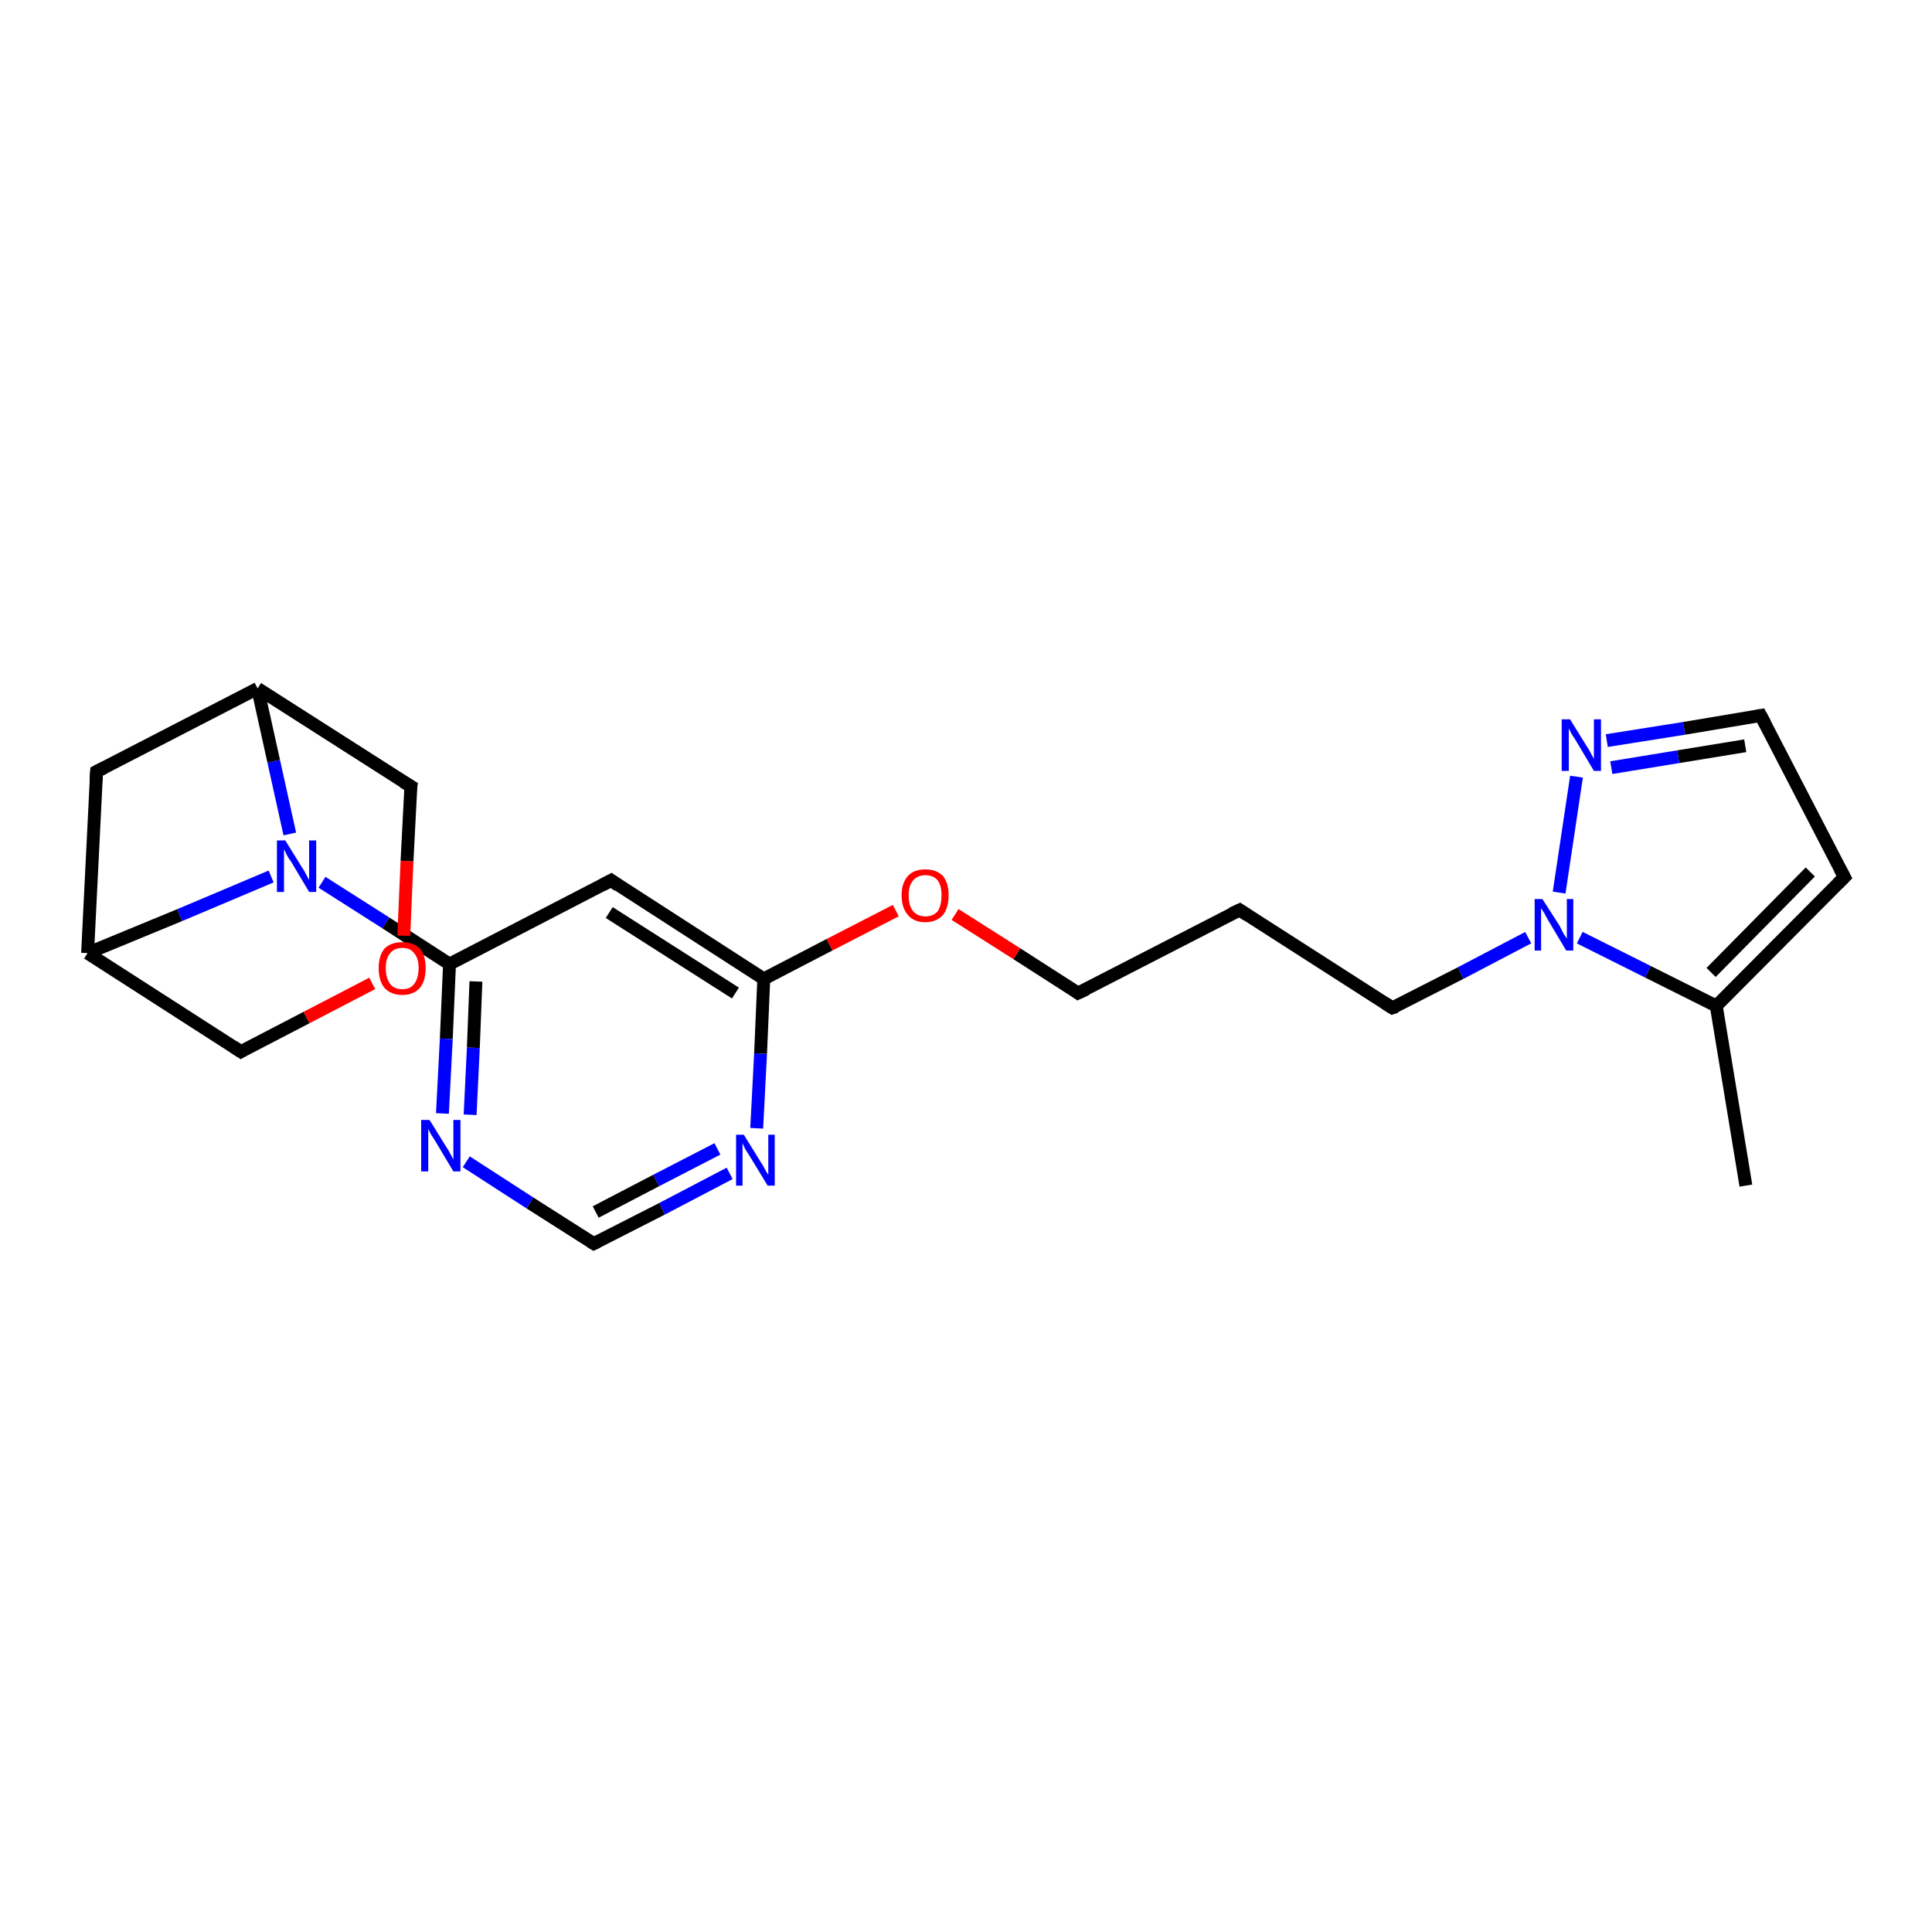 <?xml version='1.0' encoding='iso-8859-1'?>
<svg version='1.1' baseProfile='full'
              xmlns='http://www.w3.org/2000/svg'
                      xmlns:rdkit='http://www.rdkit.org/xml'
                      xmlns:xlink='http://www.w3.org/1999/xlink'
                  xml:space='preserve'
width='300px' height='300px' viewBox='0 0 300 300'>
<!-- END OF HEADER -->
<rect style='opacity:1.0;fill:#FFFFFF;stroke:none' width='300.0' height='300.0' x='0.0' y='0.0'> </rect>
<path class='bond-0 atom-0 atom-1' d='M 271.1,184.1 L 266.5,156.2' style='fill:none;fill-rule:evenodd;stroke:#000000;stroke-width:2.0px;stroke-linecap:butt;stroke-linejoin:miter;stroke-opacity:1' />
<path class='bond-1 atom-1 atom-2' d='M 266.5,156.2 L 286.4,136.2' style='fill:none;fill-rule:evenodd;stroke:#000000;stroke-width:2.0px;stroke-linecap:butt;stroke-linejoin:miter;stroke-opacity:1' />
<path class='bond-1 atom-1 atom-2' d='M 265.7,151.0 L 281.1,135.4' style='fill:none;fill-rule:evenodd;stroke:#000000;stroke-width:2.0px;stroke-linecap:butt;stroke-linejoin:miter;stroke-opacity:1' />
<path class='bond-2 atom-2 atom-3' d='M 286.4,136.2 L 273.4,111.1' style='fill:none;fill-rule:evenodd;stroke:#000000;stroke-width:2.0px;stroke-linecap:butt;stroke-linejoin:miter;stroke-opacity:1' />
<path class='bond-3 atom-3 atom-4' d='M 273.4,111.1 L 261.5,113.1' style='fill:none;fill-rule:evenodd;stroke:#000000;stroke-width:2.0px;stroke-linecap:butt;stroke-linejoin:miter;stroke-opacity:1' />
<path class='bond-3 atom-3 atom-4' d='M 261.5,113.1 L 249.5,115.0' style='fill:none;fill-rule:evenodd;stroke:#0000FF;stroke-width:2.0px;stroke-linecap:butt;stroke-linejoin:miter;stroke-opacity:1' />
<path class='bond-3 atom-3 atom-4' d='M 271.0,115.8 L 260.6,117.5' style='fill:none;fill-rule:evenodd;stroke:#000000;stroke-width:2.0px;stroke-linecap:butt;stroke-linejoin:miter;stroke-opacity:1' />
<path class='bond-3 atom-3 atom-4' d='M 260.6,117.5 L 250.2,119.2' style='fill:none;fill-rule:evenodd;stroke:#0000FF;stroke-width:2.0px;stroke-linecap:butt;stroke-linejoin:miter;stroke-opacity:1' />
<path class='bond-4 atom-4 atom-5' d='M 244.8,120.6 L 242.1,138.6' style='fill:none;fill-rule:evenodd;stroke:#0000FF;stroke-width:2.0px;stroke-linecap:butt;stroke-linejoin:miter;stroke-opacity:1' />
<path class='bond-5 atom-5 atom-6' d='M 237.3,145.6 L 226.8,151.1' style='fill:none;fill-rule:evenodd;stroke:#0000FF;stroke-width:2.0px;stroke-linecap:butt;stroke-linejoin:miter;stroke-opacity:1' />
<path class='bond-5 atom-5 atom-6' d='M 226.8,151.1 L 216.2,156.5' style='fill:none;fill-rule:evenodd;stroke:#000000;stroke-width:2.0px;stroke-linecap:butt;stroke-linejoin:miter;stroke-opacity:1' />
<path class='bond-6 atom-6 atom-7' d='M 216.2,156.5 L 192.5,141.3' style='fill:none;fill-rule:evenodd;stroke:#000000;stroke-width:2.0px;stroke-linecap:butt;stroke-linejoin:miter;stroke-opacity:1' />
<path class='bond-7 atom-7 atom-8' d='M 192.5,141.3 L 167.4,154.2' style='fill:none;fill-rule:evenodd;stroke:#000000;stroke-width:2.0px;stroke-linecap:butt;stroke-linejoin:miter;stroke-opacity:1' />
<path class='bond-8 atom-8 atom-9' d='M 167.4,154.2 L 157.9,148.1' style='fill:none;fill-rule:evenodd;stroke:#000000;stroke-width:2.0px;stroke-linecap:butt;stroke-linejoin:miter;stroke-opacity:1' />
<path class='bond-8 atom-8 atom-9' d='M 157.9,148.1 L 148.3,142.0' style='fill:none;fill-rule:evenodd;stroke:#FF0000;stroke-width:2.0px;stroke-linecap:butt;stroke-linejoin:miter;stroke-opacity:1' />
<path class='bond-9 atom-9 atom-10' d='M 139.1,141.4 L 128.8,146.7' style='fill:none;fill-rule:evenodd;stroke:#FF0000;stroke-width:2.0px;stroke-linecap:butt;stroke-linejoin:miter;stroke-opacity:1' />
<path class='bond-9 atom-9 atom-10' d='M 128.8,146.7 L 118.6,152.0' style='fill:none;fill-rule:evenodd;stroke:#000000;stroke-width:2.0px;stroke-linecap:butt;stroke-linejoin:miter;stroke-opacity:1' />
<path class='bond-10 atom-10 atom-11' d='M 118.6,152.0 L 94.9,136.7' style='fill:none;fill-rule:evenodd;stroke:#000000;stroke-width:2.0px;stroke-linecap:butt;stroke-linejoin:miter;stroke-opacity:1' />
<path class='bond-10 atom-10 atom-11' d='M 114.2,154.2 L 94.6,141.7' style='fill:none;fill-rule:evenodd;stroke:#000000;stroke-width:2.0px;stroke-linecap:butt;stroke-linejoin:miter;stroke-opacity:1' />
<path class='bond-11 atom-11 atom-12' d='M 94.9,136.7 L 69.8,149.7' style='fill:none;fill-rule:evenodd;stroke:#000000;stroke-width:2.0px;stroke-linecap:butt;stroke-linejoin:miter;stroke-opacity:1' />
<path class='bond-12 atom-12 atom-13' d='M 69.8,149.7 L 69.3,161.3' style='fill:none;fill-rule:evenodd;stroke:#000000;stroke-width:2.0px;stroke-linecap:butt;stroke-linejoin:miter;stroke-opacity:1' />
<path class='bond-12 atom-12 atom-13' d='M 69.3,161.3 L 68.7,172.9' style='fill:none;fill-rule:evenodd;stroke:#0000FF;stroke-width:2.0px;stroke-linecap:butt;stroke-linejoin:miter;stroke-opacity:1' />
<path class='bond-12 atom-12 atom-13' d='M 73.9,152.4 L 73.5,162.7' style='fill:none;fill-rule:evenodd;stroke:#000000;stroke-width:2.0px;stroke-linecap:butt;stroke-linejoin:miter;stroke-opacity:1' />
<path class='bond-12 atom-12 atom-13' d='M 73.5,162.7 L 73.0,173.1' style='fill:none;fill-rule:evenodd;stroke:#0000FF;stroke-width:2.0px;stroke-linecap:butt;stroke-linejoin:miter;stroke-opacity:1' />
<path class='bond-13 atom-13 atom-14' d='M 72.4,180.4 L 82.3,186.8' style='fill:none;fill-rule:evenodd;stroke:#0000FF;stroke-width:2.0px;stroke-linecap:butt;stroke-linejoin:miter;stroke-opacity:1' />
<path class='bond-13 atom-13 atom-14' d='M 82.3,186.8 L 92.2,193.1' style='fill:none;fill-rule:evenodd;stroke:#000000;stroke-width:2.0px;stroke-linecap:butt;stroke-linejoin:miter;stroke-opacity:1' />
<path class='bond-14 atom-14 atom-15' d='M 92.2,193.1 L 102.8,187.7' style='fill:none;fill-rule:evenodd;stroke:#000000;stroke-width:2.0px;stroke-linecap:butt;stroke-linejoin:miter;stroke-opacity:1' />
<path class='bond-14 atom-14 atom-15' d='M 102.8,187.7 L 113.3,182.2' style='fill:none;fill-rule:evenodd;stroke:#0000FF;stroke-width:2.0px;stroke-linecap:butt;stroke-linejoin:miter;stroke-opacity:1' />
<path class='bond-14 atom-14 atom-15' d='M 92.5,188.2 L 101.9,183.3' style='fill:none;fill-rule:evenodd;stroke:#000000;stroke-width:2.0px;stroke-linecap:butt;stroke-linejoin:miter;stroke-opacity:1' />
<path class='bond-14 atom-14 atom-15' d='M 101.9,183.3 L 111.4,178.4' style='fill:none;fill-rule:evenodd;stroke:#0000FF;stroke-width:2.0px;stroke-linecap:butt;stroke-linejoin:miter;stroke-opacity:1' />
<path class='bond-15 atom-12 atom-16' d='M 69.8,149.7 L 59.9,143.3' style='fill:none;fill-rule:evenodd;stroke:#000000;stroke-width:2.0px;stroke-linecap:butt;stroke-linejoin:miter;stroke-opacity:1' />
<path class='bond-15 atom-12 atom-16' d='M 59.9,143.3 L 50.0,137.0' style='fill:none;fill-rule:evenodd;stroke:#0000FF;stroke-width:2.0px;stroke-linecap:butt;stroke-linejoin:miter;stroke-opacity:1' />
<path class='bond-16 atom-16 atom-17' d='M 45.0,129.5 L 42.5,118.2' style='fill:none;fill-rule:evenodd;stroke:#0000FF;stroke-width:2.0px;stroke-linecap:butt;stroke-linejoin:miter;stroke-opacity:1' />
<path class='bond-16 atom-16 atom-17' d='M 42.5,118.2 L 40.0,106.9' style='fill:none;fill-rule:evenodd;stroke:#000000;stroke-width:2.0px;stroke-linecap:butt;stroke-linejoin:miter;stroke-opacity:1' />
<path class='bond-17 atom-17 atom-18' d='M 40.0,106.9 L 15.0,119.8' style='fill:none;fill-rule:evenodd;stroke:#000000;stroke-width:2.0px;stroke-linecap:butt;stroke-linejoin:miter;stroke-opacity:1' />
<path class='bond-18 atom-18 atom-19' d='M 15.0,119.8 L 13.6,148.0' style='fill:none;fill-rule:evenodd;stroke:#000000;stroke-width:2.0px;stroke-linecap:butt;stroke-linejoin:miter;stroke-opacity:1' />
<path class='bond-19 atom-19 atom-20' d='M 13.6,148.0 L 37.4,163.3' style='fill:none;fill-rule:evenodd;stroke:#000000;stroke-width:2.0px;stroke-linecap:butt;stroke-linejoin:miter;stroke-opacity:1' />
<path class='bond-20 atom-20 atom-21' d='M 37.4,163.3 L 47.6,158.0' style='fill:none;fill-rule:evenodd;stroke:#000000;stroke-width:2.0px;stroke-linecap:butt;stroke-linejoin:miter;stroke-opacity:1' />
<path class='bond-20 atom-20 atom-21' d='M 47.6,158.0 L 57.8,152.7' style='fill:none;fill-rule:evenodd;stroke:#FF0000;stroke-width:2.0px;stroke-linecap:butt;stroke-linejoin:miter;stroke-opacity:1' />
<path class='bond-21 atom-21 atom-22' d='M 62.7,145.3 L 63.2,133.7' style='fill:none;fill-rule:evenodd;stroke:#FF0000;stroke-width:2.0px;stroke-linecap:butt;stroke-linejoin:miter;stroke-opacity:1' />
<path class='bond-21 atom-21 atom-22' d='M 63.2,133.7 L 63.8,122.1' style='fill:none;fill-rule:evenodd;stroke:#000000;stroke-width:2.0px;stroke-linecap:butt;stroke-linejoin:miter;stroke-opacity:1' />
<path class='bond-22 atom-5 atom-1' d='M 245.3,145.6 L 255.9,150.9' style='fill:none;fill-rule:evenodd;stroke:#0000FF;stroke-width:2.0px;stroke-linecap:butt;stroke-linejoin:miter;stroke-opacity:1' />
<path class='bond-22 atom-5 atom-1' d='M 255.9,150.9 L 266.5,156.2' style='fill:none;fill-rule:evenodd;stroke:#000000;stroke-width:2.0px;stroke-linecap:butt;stroke-linejoin:miter;stroke-opacity:1' />
<path class='bond-23 atom-15 atom-10' d='M 117.5,175.2 L 118.1,163.6' style='fill:none;fill-rule:evenodd;stroke:#0000FF;stroke-width:2.0px;stroke-linecap:butt;stroke-linejoin:miter;stroke-opacity:1' />
<path class='bond-23 atom-15 atom-10' d='M 118.1,163.6 L 118.6,152.0' style='fill:none;fill-rule:evenodd;stroke:#000000;stroke-width:2.0px;stroke-linecap:butt;stroke-linejoin:miter;stroke-opacity:1' />
<path class='bond-24 atom-19 atom-16' d='M 13.6,148.0 L 27.9,142.1' style='fill:none;fill-rule:evenodd;stroke:#000000;stroke-width:2.0px;stroke-linecap:butt;stroke-linejoin:miter;stroke-opacity:1' />
<path class='bond-24 atom-19 atom-16' d='M 27.9,142.1 L 42.1,136.1' style='fill:none;fill-rule:evenodd;stroke:#0000FF;stroke-width:2.0px;stroke-linecap:butt;stroke-linejoin:miter;stroke-opacity:1' />
<path class='bond-25 atom-22 atom-17' d='M 63.8,122.1 L 40.0,106.9' style='fill:none;fill-rule:evenodd;stroke:#000000;stroke-width:2.0px;stroke-linecap:butt;stroke-linejoin:miter;stroke-opacity:1' />
<path d='M 285.4,137.2 L 286.4,136.2 L 285.7,134.9' style='fill:none;stroke:#000000;stroke-width:2.0px;stroke-linecap:butt;stroke-linejoin:miter;stroke-opacity:1;' />
<path d='M 274.1,112.4 L 273.4,111.1 L 272.8,111.2' style='fill:none;stroke:#000000;stroke-width:2.0px;stroke-linecap:butt;stroke-linejoin:miter;stroke-opacity:1;' />
<path d='M 216.8,156.3 L 216.2,156.5 L 215.1,155.8' style='fill:none;stroke:#000000;stroke-width:2.0px;stroke-linecap:butt;stroke-linejoin:miter;stroke-opacity:1;' />
<path d='M 193.7,142.1 L 192.5,141.3 L 191.2,141.9' style='fill:none;stroke:#000000;stroke-width:2.0px;stroke-linecap:butt;stroke-linejoin:miter;stroke-opacity:1;' />
<path d='M 168.7,153.6 L 167.4,154.2 L 167.0,153.9' style='fill:none;stroke:#000000;stroke-width:2.0px;stroke-linecap:butt;stroke-linejoin:miter;stroke-opacity:1;' />
<path d='M 96.0,137.5 L 94.9,136.7 L 93.6,137.4' style='fill:none;stroke:#000000;stroke-width:2.0px;stroke-linecap:butt;stroke-linejoin:miter;stroke-opacity:1;' />
<path d='M 91.7,192.8 L 92.2,193.1 L 92.8,192.8' style='fill:none;stroke:#000000;stroke-width:2.0px;stroke-linecap:butt;stroke-linejoin:miter;stroke-opacity:1;' />
<path d='M 16.2,119.2 L 15.0,119.8 L 14.9,121.3' style='fill:none;stroke:#000000;stroke-width:2.0px;stroke-linecap:butt;stroke-linejoin:miter;stroke-opacity:1;' />
<path d='M 36.2,162.5 L 37.4,163.3 L 37.9,163.0' style='fill:none;stroke:#000000;stroke-width:2.0px;stroke-linecap:butt;stroke-linejoin:miter;stroke-opacity:1;' />
<path d='M 63.7,122.7 L 63.8,122.1 L 62.6,121.4' style='fill:none;stroke:#000000;stroke-width:2.0px;stroke-linecap:butt;stroke-linejoin:miter;stroke-opacity:1;' />
<path class='atom-4' d='M 243.8 111.7
L 246.4 115.9
Q 246.7 116.3, 247.1 117.1
Q 247.5 117.8, 247.5 117.9
L 247.5 111.7
L 248.6 111.7
L 248.6 119.7
L 247.5 119.7
L 244.7 115.0
Q 244.4 114.5, 244.0 113.9
Q 243.7 113.3, 243.6 113.1
L 243.6 119.7
L 242.5 119.7
L 242.5 111.7
L 243.8 111.7
' fill='#0000FF'/>
<path class='atom-5' d='M 239.5 139.6
L 242.2 143.8
Q 242.4 144.2, 242.8 145.0
Q 243.3 145.7, 243.3 145.8
L 243.3 139.6
L 244.3 139.6
L 244.3 147.6
L 243.2 147.6
L 240.4 142.9
Q 240.1 142.4, 239.8 141.8
Q 239.4 141.2, 239.3 141.0
L 239.3 147.6
L 238.3 147.6
L 238.3 139.6
L 239.5 139.6
' fill='#0000FF'/>
<path class='atom-9' d='M 140.0 139.0
Q 140.0 137.1, 141.0 136.0
Q 141.9 135.0, 143.7 135.0
Q 145.4 135.0, 146.4 136.0
Q 147.3 137.1, 147.3 139.0
Q 147.3 141.0, 146.4 142.1
Q 145.4 143.2, 143.7 143.2
Q 141.9 143.2, 141.0 142.1
Q 140.0 141.0, 140.0 139.0
M 143.7 142.3
Q 144.9 142.3, 145.6 141.5
Q 146.2 140.6, 146.2 139.0
Q 146.2 137.5, 145.6 136.7
Q 144.9 135.9, 143.7 135.9
Q 142.5 135.9, 141.8 136.7
Q 141.1 137.5, 141.1 139.0
Q 141.1 140.7, 141.8 141.5
Q 142.5 142.3, 143.7 142.3
' fill='#FF0000'/>
<path class='atom-13' d='M 66.7 173.9
L 69.3 178.1
Q 69.6 178.5, 70.0 179.3
Q 70.4 180.0, 70.4 180.1
L 70.4 173.9
L 71.5 173.9
L 71.5 181.9
L 70.4 181.9
L 67.6 177.2
Q 67.3 176.7, 66.9 176.1
Q 66.6 175.5, 66.5 175.3
L 66.5 181.9
L 65.4 181.9
L 65.4 173.9
L 66.7 173.9
' fill='#0000FF'/>
<path class='atom-15' d='M 115.5 176.2
L 118.1 180.4
Q 118.4 180.8, 118.8 181.6
Q 119.2 182.3, 119.3 182.4
L 119.3 176.2
L 120.3 176.2
L 120.3 184.1
L 119.2 184.1
L 116.4 179.5
Q 116.1 179.0, 115.7 178.4
Q 115.4 177.7, 115.3 177.5
L 115.3 184.1
L 114.3 184.1
L 114.3 176.2
L 115.5 176.2
' fill='#0000FF'/>
<path class='atom-16' d='M 44.3 130.5
L 46.9 134.7
Q 47.2 135.1, 47.6 135.9
Q 48.0 136.6, 48.0 136.7
L 48.0 130.5
L 49.1 130.5
L 49.1 138.5
L 48.0 138.5
L 45.2 133.8
Q 44.8 133.3, 44.5 132.7
Q 44.2 132.0, 44.1 131.9
L 44.1 138.5
L 43.0 138.5
L 43.0 130.5
L 44.3 130.5
' fill='#0000FF'/>
<path class='atom-21' d='M 58.8 150.3
Q 58.8 148.4, 59.7 147.3
Q 60.7 146.3, 62.5 146.3
Q 64.2 146.3, 65.2 147.3
Q 66.1 148.4, 66.1 150.3
Q 66.1 152.3, 65.2 153.4
Q 64.2 154.5, 62.5 154.5
Q 60.7 154.5, 59.7 153.4
Q 58.8 152.3, 58.8 150.3
M 62.5 153.6
Q 63.7 153.6, 64.3 152.8
Q 65.0 151.9, 65.0 150.3
Q 65.0 148.8, 64.3 148.0
Q 63.7 147.2, 62.5 147.2
Q 61.2 147.2, 60.6 148.0
Q 59.9 148.8, 59.9 150.3
Q 59.9 151.9, 60.6 152.8
Q 61.2 153.6, 62.5 153.6
' fill='#FF0000'/>
</svg>

